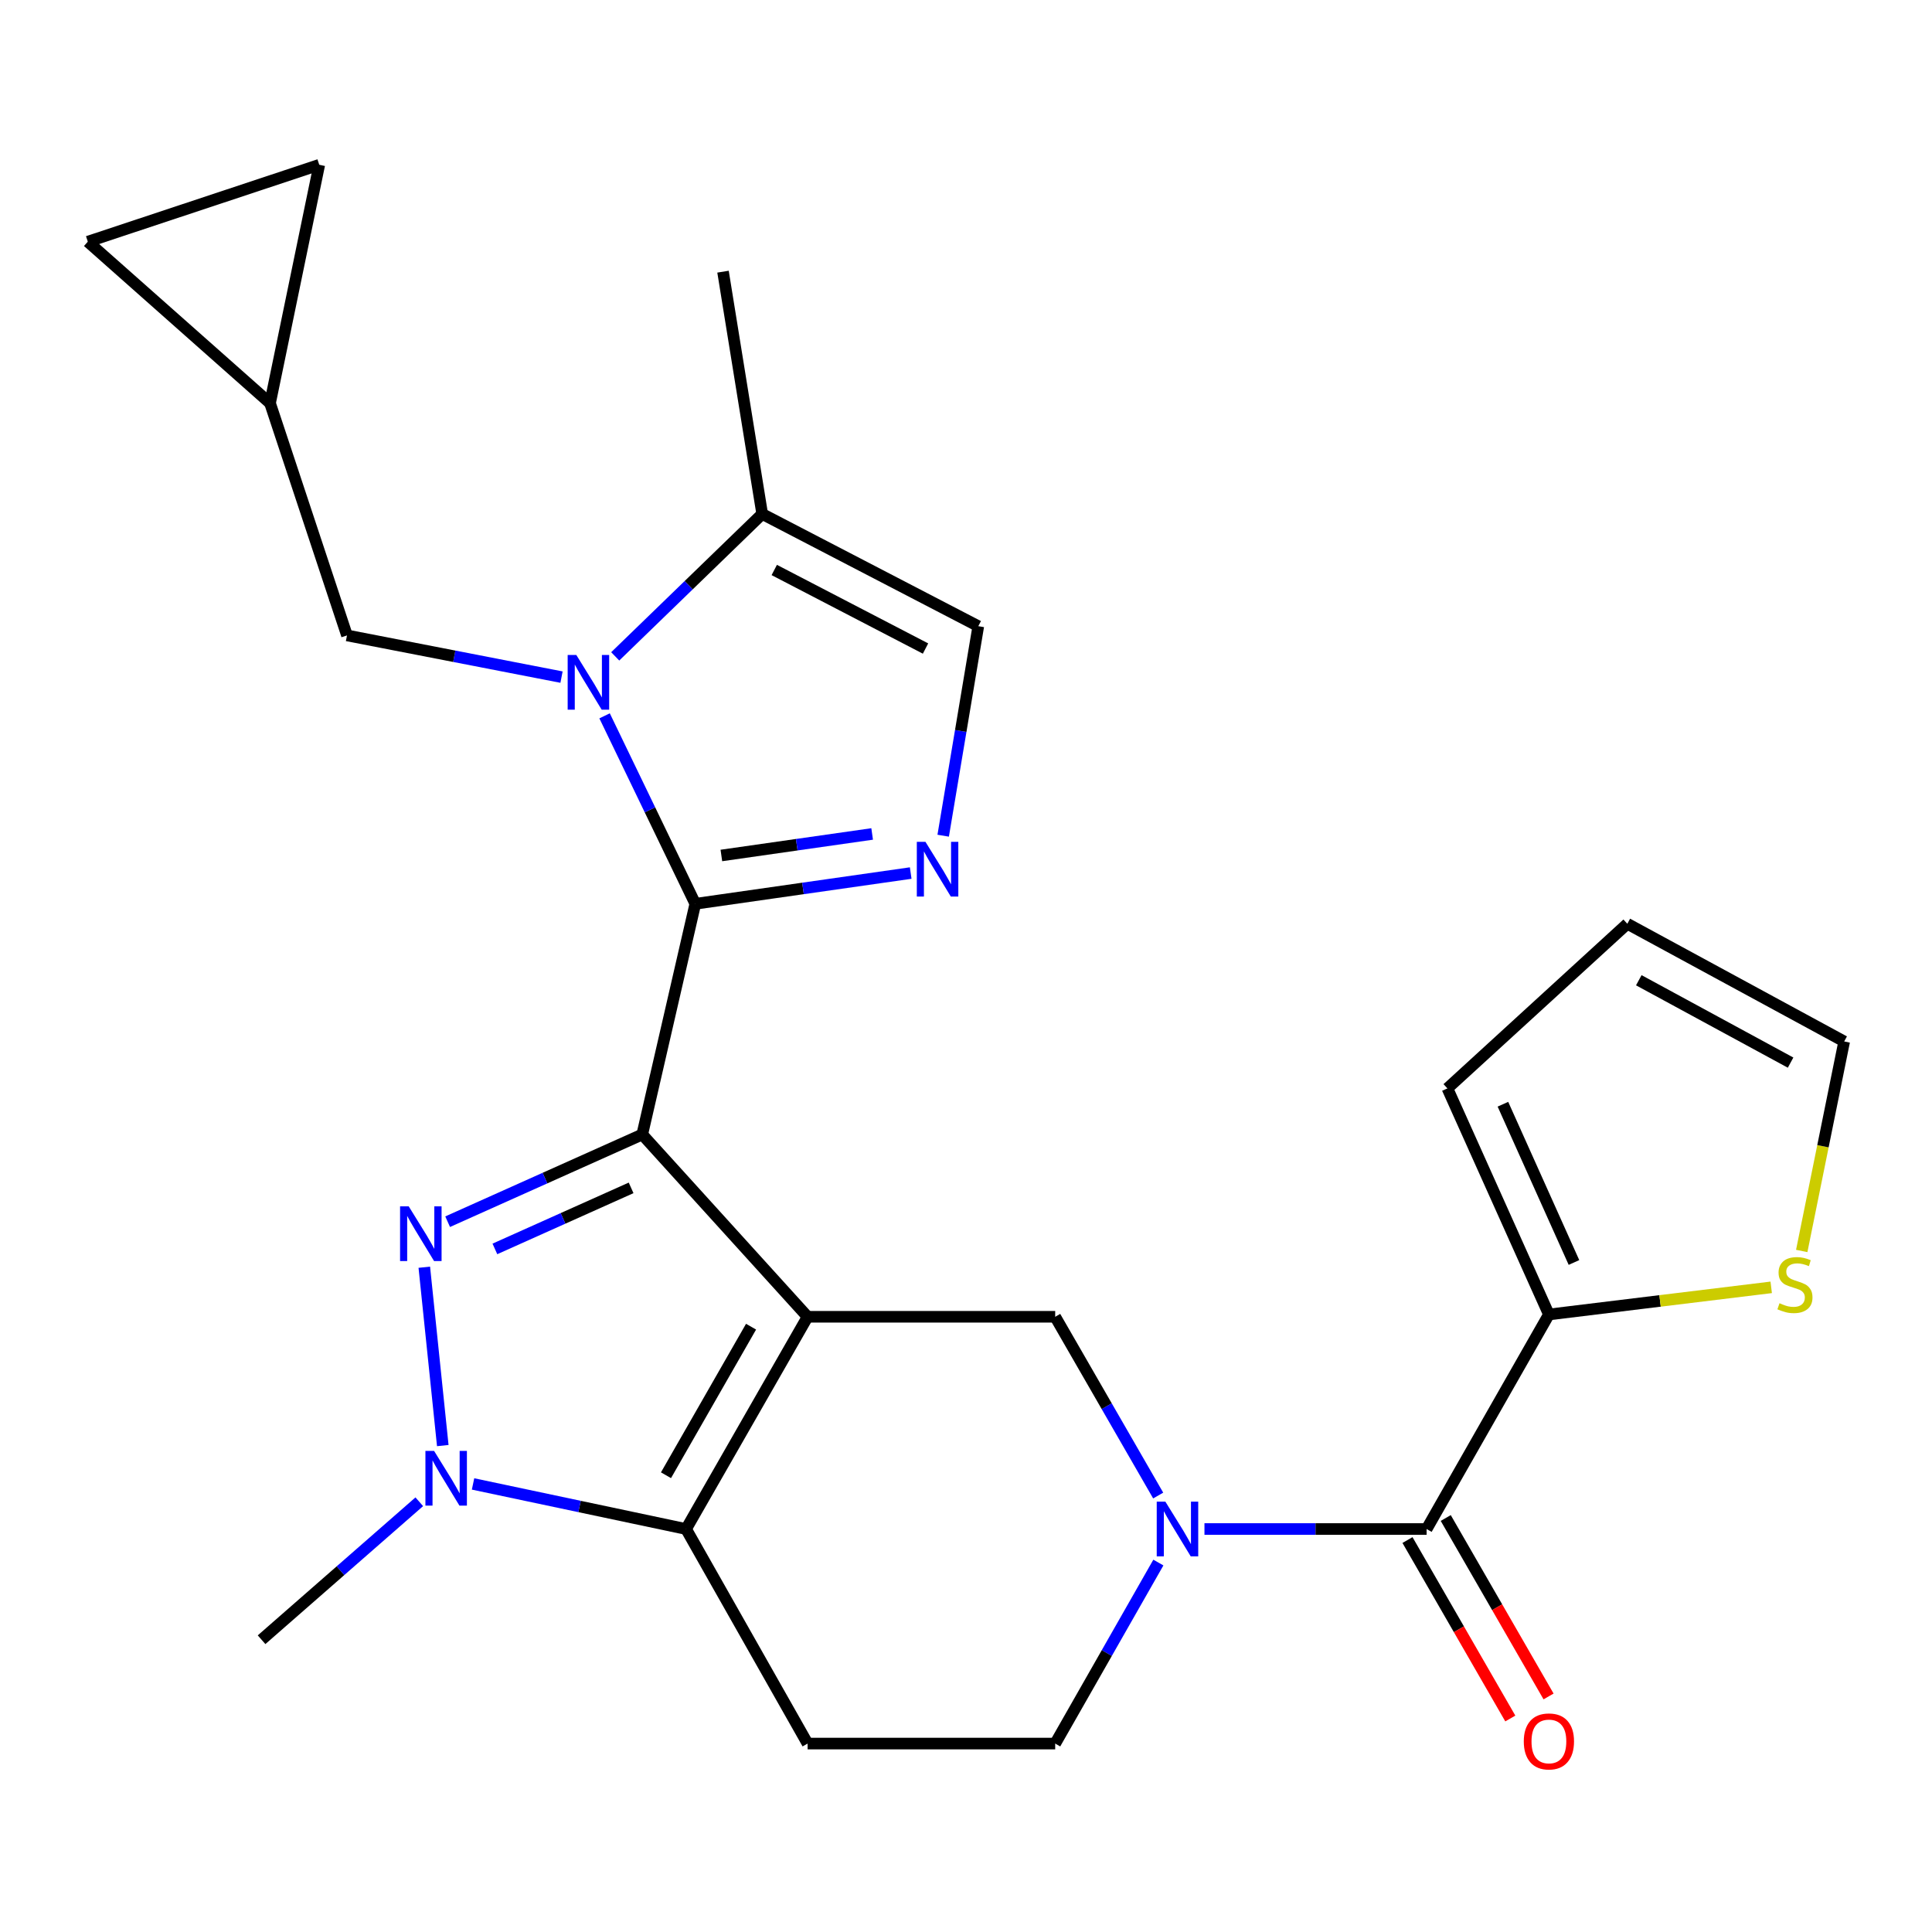 <?xml version='1.0' encoding='iso-8859-1'?>
<svg version='1.1' baseProfile='full'
              xmlns='http://www.w3.org/2000/svg'
                      xmlns:rdkit='http://www.rdkit.org/xml'
                      xmlns:xlink='http://www.w3.org/1999/xlink'
                  xml:space='preserve'
width='1000px' height='1000px' viewBox='0 0 1000 1000'>
<!-- END OF HEADER -->
<rect style='opacity:1.0;fill:#FFFFFF;stroke:none' width='1000' height='1000' x='0' y='0'> </rect>
<path class='bond-0' d='M 332.423,587.212 L 418.014,681.564' style='fill:none;fill-rule:evenodd;stroke:#000000;stroke-width:6px;stroke-linecap:butt;stroke-linejoin:miter;stroke-opacity:1' />
<path class='bond-1' d='M 332.423,587.212 L 359.887,467.808' style='fill:none;fill-rule:evenodd;stroke:#000000;stroke-width:6px;stroke-linecap:butt;stroke-linejoin:miter;stroke-opacity:1' />
<path class='bond-2' d='M 332.423,587.212 L 282.061,609.782' style='fill:none;fill-rule:evenodd;stroke:#000000;stroke-width:6px;stroke-linecap:butt;stroke-linejoin:miter;stroke-opacity:1' />
<path class='bond-2' d='M 282.061,609.782 L 231.698,632.352' style='fill:none;fill-rule:evenodd;stroke:#0000FF;stroke-width:6px;stroke-linecap:butt;stroke-linejoin:miter;stroke-opacity:1' />
<path class='bond-2' d='M 326.661,614.839 L 291.407,630.638' style='fill:none;fill-rule:evenodd;stroke:#000000;stroke-width:6px;stroke-linecap:butt;stroke-linejoin:miter;stroke-opacity:1' />
<path class='bond-2' d='M 291.407,630.638 L 256.154,646.437' style='fill:none;fill-rule:evenodd;stroke:#0000FF;stroke-width:6px;stroke-linecap:butt;stroke-linejoin:miter;stroke-opacity:1' />
<path class='bond-4' d='M 418.014,681.564 L 355.113,791.42' style='fill:none;fill-rule:evenodd;stroke:#000000;stroke-width:6px;stroke-linecap:butt;stroke-linejoin:miter;stroke-opacity:1' />
<path class='bond-4' d='M 388.746,686.686 L 344.714,763.585' style='fill:none;fill-rule:evenodd;stroke:#000000;stroke-width:6px;stroke-linecap:butt;stroke-linejoin:miter;stroke-opacity:1' />
<path class='bond-8' d='M 418.014,681.564 L 546.167,681.564' style='fill:none;fill-rule:evenodd;stroke:#000000;stroke-width:6px;stroke-linecap:butt;stroke-linejoin:miter;stroke-opacity:1' />
<path class='bond-3' d='M 359.887,467.808 L 336.411,419.164' style='fill:none;fill-rule:evenodd;stroke:#000000;stroke-width:6px;stroke-linecap:butt;stroke-linejoin:miter;stroke-opacity:1' />
<path class='bond-3' d='M 336.411,419.164 L 312.935,370.52' style='fill:none;fill-rule:evenodd;stroke:#0000FF;stroke-width:6px;stroke-linecap:butt;stroke-linejoin:miter;stroke-opacity:1' />
<path class='bond-6' d='M 359.887,467.808 L 415.632,459.849' style='fill:none;fill-rule:evenodd;stroke:#000000;stroke-width:6px;stroke-linecap:butt;stroke-linejoin:miter;stroke-opacity:1' />
<path class='bond-6' d='M 415.632,459.849 L 471.377,451.89' style='fill:none;fill-rule:evenodd;stroke:#0000FF;stroke-width:6px;stroke-linecap:butt;stroke-linejoin:miter;stroke-opacity:1' />
<path class='bond-6' d='M 373.38,442.795 L 412.402,437.224' style='fill:none;fill-rule:evenodd;stroke:#000000;stroke-width:6px;stroke-linecap:butt;stroke-linejoin:miter;stroke-opacity:1' />
<path class='bond-6' d='M 412.402,437.224 L 451.423,431.652' style='fill:none;fill-rule:evenodd;stroke:#0000FF;stroke-width:6px;stroke-linecap:butt;stroke-linejoin:miter;stroke-opacity:1' />
<path class='bond-5' d='M 219.616,655.913 L 229.183,748.232' style='fill:none;fill-rule:evenodd;stroke:#0000FF;stroke-width:6px;stroke-linecap:butt;stroke-linejoin:miter;stroke-opacity:1' />
<path class='bond-10' d='M 318.436,339.737 L 356.474,302.881' style='fill:none;fill-rule:evenodd;stroke:#0000FF;stroke-width:6px;stroke-linecap:butt;stroke-linejoin:miter;stroke-opacity:1' />
<path class='bond-10' d='M 356.474,302.881 L 394.512,266.025' style='fill:none;fill-rule:evenodd;stroke:#000000;stroke-width:6px;stroke-linecap:butt;stroke-linejoin:miter;stroke-opacity:1' />
<path class='bond-14' d='M 290.643,350.472 L 235.121,339.68' style='fill:none;fill-rule:evenodd;stroke:#0000FF;stroke-width:6px;stroke-linecap:butt;stroke-linejoin:miter;stroke-opacity:1' />
<path class='bond-14' d='M 235.121,339.68 L 179.6,328.888' style='fill:none;fill-rule:evenodd;stroke:#000000;stroke-width:6px;stroke-linecap:butt;stroke-linejoin:miter;stroke-opacity:1' />
<path class='bond-13' d='M 355.113,791.42 L 418.014,902.469' style='fill:none;fill-rule:evenodd;stroke:#000000;stroke-width:6px;stroke-linecap:butt;stroke-linejoin:miter;stroke-opacity:1' />
<path class='bond-26' d='M 355.113,791.42 L 299.98,779.751' style='fill:none;fill-rule:evenodd;stroke:#000000;stroke-width:6px;stroke-linecap:butt;stroke-linejoin:miter;stroke-opacity:1' />
<path class='bond-26' d='M 299.98,779.751 L 244.848,768.082' style='fill:none;fill-rule:evenodd;stroke:#0000FF;stroke-width:6px;stroke-linecap:butt;stroke-linejoin:miter;stroke-opacity:1' />
<path class='bond-24' d='M 217.021,777.309 L 176.205,813.016' style='fill:none;fill-rule:evenodd;stroke:#0000FF;stroke-width:6px;stroke-linecap:butt;stroke-linejoin:miter;stroke-opacity:1' />
<path class='bond-24' d='M 176.205,813.016 L 135.388,848.722' style='fill:none;fill-rule:evenodd;stroke:#000000;stroke-width:6px;stroke-linecap:butt;stroke-linejoin:miter;stroke-opacity:1' />
<path class='bond-11' d='M 488.191,432.556 L 497.276,378.335' style='fill:none;fill-rule:evenodd;stroke:#0000FF;stroke-width:6px;stroke-linecap:butt;stroke-linejoin:miter;stroke-opacity:1' />
<path class='bond-11' d='M 497.276,378.335 L 506.361,324.114' style='fill:none;fill-rule:evenodd;stroke:#000000;stroke-width:6px;stroke-linecap:butt;stroke-linejoin:miter;stroke-opacity:1' />
<path class='bond-7' d='M 599.477,774.09 L 572.822,727.827' style='fill:none;fill-rule:evenodd;stroke:#0000FF;stroke-width:6px;stroke-linecap:butt;stroke-linejoin:miter;stroke-opacity:1' />
<path class='bond-7' d='M 572.822,727.827 L 546.167,681.564' style='fill:none;fill-rule:evenodd;stroke:#000000;stroke-width:6px;stroke-linecap:butt;stroke-linejoin:miter;stroke-opacity:1' />
<path class='bond-9' d='M 623.426,791.42 L 680.92,791.42' style='fill:none;fill-rule:evenodd;stroke:#0000FF;stroke-width:6px;stroke-linecap:butt;stroke-linejoin:miter;stroke-opacity:1' />
<path class='bond-9' d='M 680.92,791.42 L 738.414,791.42' style='fill:none;fill-rule:evenodd;stroke:#000000;stroke-width:6px;stroke-linecap:butt;stroke-linejoin:miter;stroke-opacity:1' />
<path class='bond-16' d='M 599.57,808.776 L 572.868,855.623' style='fill:none;fill-rule:evenodd;stroke:#0000FF;stroke-width:6px;stroke-linecap:butt;stroke-linejoin:miter;stroke-opacity:1' />
<path class='bond-16' d='M 572.868,855.623 L 546.167,902.469' style='fill:none;fill-rule:evenodd;stroke:#000000;stroke-width:6px;stroke-linecap:butt;stroke-linejoin:miter;stroke-opacity:1' />
<path class='bond-12' d='M 738.414,791.42 L 801.71,680.371' style='fill:none;fill-rule:evenodd;stroke:#000000;stroke-width:6px;stroke-linecap:butt;stroke-linejoin:miter;stroke-opacity:1' />
<path class='bond-20' d='M 728.513,797.125 L 755.122,843.308' style='fill:none;fill-rule:evenodd;stroke:#000000;stroke-width:6px;stroke-linecap:butt;stroke-linejoin:miter;stroke-opacity:1' />
<path class='bond-20' d='M 755.122,843.308 L 781.731,889.491' style='fill:none;fill-rule:evenodd;stroke:#FF0000;stroke-width:6px;stroke-linecap:butt;stroke-linejoin:miter;stroke-opacity:1' />
<path class='bond-20' d='M 748.316,785.715 L 774.925,831.898' style='fill:none;fill-rule:evenodd;stroke:#000000;stroke-width:6px;stroke-linecap:butt;stroke-linejoin:miter;stroke-opacity:1' />
<path class='bond-20' d='M 774.925,831.898 L 801.534,878.081' style='fill:none;fill-rule:evenodd;stroke:#FF0000;stroke-width:6px;stroke-linecap:butt;stroke-linejoin:miter;stroke-opacity:1' />
<path class='bond-25' d='M 394.512,266.025 L 374.235,140.615' style='fill:none;fill-rule:evenodd;stroke:#000000;stroke-width:6px;stroke-linecap:butt;stroke-linejoin:miter;stroke-opacity:1' />
<path class='bond-27' d='M 394.512,266.025 L 506.361,324.114' style='fill:none;fill-rule:evenodd;stroke:#000000;stroke-width:6px;stroke-linecap:butt;stroke-linejoin:miter;stroke-opacity:1' />
<path class='bond-27' d='M 400.756,295.021 L 479.05,335.683' style='fill:none;fill-rule:evenodd;stroke:#000000;stroke-width:6px;stroke-linecap:butt;stroke-linejoin:miter;stroke-opacity:1' />
<path class='bond-15' d='M 801.71,680.371 L 859.242,673.35' style='fill:none;fill-rule:evenodd;stroke:#000000;stroke-width:6px;stroke-linecap:butt;stroke-linejoin:miter;stroke-opacity:1' />
<path class='bond-15' d='M 859.242,673.35 L 916.775,666.329' style='fill:none;fill-rule:evenodd;stroke:#CCCC00;stroke-width:6px;stroke-linecap:butt;stroke-linejoin:miter;stroke-opacity:1' />
<path class='bond-21' d='M 801.71,680.371 L 749.182,563.354' style='fill:none;fill-rule:evenodd;stroke:#000000;stroke-width:6px;stroke-linecap:butt;stroke-linejoin:miter;stroke-opacity:1' />
<path class='bond-21' d='M 814.681,653.459 L 777.911,571.547' style='fill:none;fill-rule:evenodd;stroke:#000000;stroke-width:6px;stroke-linecap:butt;stroke-linejoin:miter;stroke-opacity:1' />
<path class='bond-28' d='M 418.014,902.469 L 546.167,902.469' style='fill:none;fill-rule:evenodd;stroke:#000000;stroke-width:6px;stroke-linecap:butt;stroke-linejoin:miter;stroke-opacity:1' />
<path class='bond-17' d='M 179.6,328.888 L 139.769,208.684' style='fill:none;fill-rule:evenodd;stroke:#000000;stroke-width:6px;stroke-linecap:butt;stroke-linejoin:miter;stroke-opacity:1' />
<path class='bond-22' d='M 932.573,647.501 L 943.559,593.283' style='fill:none;fill-rule:evenodd;stroke:#CCCC00;stroke-width:6px;stroke-linecap:butt;stroke-linejoin:miter;stroke-opacity:1' />
<path class='bond-22' d='M 943.559,593.283 L 954.545,539.064' style='fill:none;fill-rule:evenodd;stroke:#000000;stroke-width:6px;stroke-linecap:butt;stroke-linejoin:miter;stroke-opacity:1' />
<path class='bond-18' d='M 139.769,208.684 L 45.455,125.099' style='fill:none;fill-rule:evenodd;stroke:#000000;stroke-width:6px;stroke-linecap:butt;stroke-linejoin:miter;stroke-opacity:1' />
<path class='bond-19' d='M 139.769,208.684 L 165.252,85.306' style='fill:none;fill-rule:evenodd;stroke:#000000;stroke-width:6px;stroke-linecap:butt;stroke-linejoin:miter;stroke-opacity:1' />
<path class='bond-29' d='M 45.455,125.099 L 165.252,85.306' style='fill:none;fill-rule:evenodd;stroke:#000000;stroke-width:6px;stroke-linecap:butt;stroke-linejoin:miter;stroke-opacity:1' />
<path class='bond-23' d='M 749.182,563.354 L 842.303,478.143' style='fill:none;fill-rule:evenodd;stroke:#000000;stroke-width:6px;stroke-linecap:butt;stroke-linejoin:miter;stroke-opacity:1' />
<path class='bond-30' d='M 954.545,539.064 L 842.303,478.143' style='fill:none;fill-rule:evenodd;stroke:#000000;stroke-width:6px;stroke-linecap:butt;stroke-linejoin:miter;stroke-opacity:1' />
<path class='bond-30' d='M 926.807,550.013 L 848.237,507.368' style='fill:none;fill-rule:evenodd;stroke:#000000;stroke-width:6px;stroke-linecap:butt;stroke-linejoin:miter;stroke-opacity:1' />
<path  class='atom-3' d='M 211.558 624.412
L 220.838 639.412
Q 221.758 640.892, 223.238 643.572
Q 224.718 646.252, 224.798 646.412
L 224.798 624.412
L 228.558 624.412
L 228.558 652.732
L 224.678 652.732
L 214.718 636.332
Q 213.558 634.412, 212.318 632.212
Q 211.118 630.012, 210.758 629.332
L 210.758 652.732
L 207.078 652.732
L 207.078 624.412
L 211.558 624.412
' fill='#0000FF'/>
<path  class='atom-4' d='M 298.305 339.018
L 307.585 354.018
Q 308.505 355.498, 309.985 358.178
Q 311.465 360.858, 311.545 361.018
L 311.545 339.018
L 315.305 339.018
L 315.305 367.338
L 311.425 367.338
L 301.465 350.938
Q 300.305 349.018, 299.065 346.818
Q 297.865 344.618, 297.505 343.938
L 297.505 367.338
L 293.825 367.338
L 293.825 339.018
L 298.305 339.018
' fill='#0000FF'/>
<path  class='atom-6' d='M 224.675 750.977
L 233.955 765.977
Q 234.875 767.457, 236.355 770.137
Q 237.835 772.817, 237.915 772.977
L 237.915 750.977
L 241.675 750.977
L 241.675 779.297
L 237.795 779.297
L 227.835 762.897
Q 226.675 760.977, 225.435 758.777
Q 224.235 756.577, 223.875 755.897
L 223.875 779.297
L 220.195 779.297
L 220.195 750.977
L 224.675 750.977
' fill='#0000FF'/>
<path  class='atom-7' d='M 479.024 435.745
L 488.304 450.745
Q 489.224 452.225, 490.704 454.905
Q 492.184 457.585, 492.264 457.745
L 492.264 435.745
L 496.024 435.745
L 496.024 464.065
L 492.144 464.065
L 482.184 447.665
Q 481.024 445.745, 479.784 443.545
Q 478.584 441.345, 478.224 440.665
L 478.224 464.065
L 474.544 464.065
L 474.544 435.745
L 479.024 435.745
' fill='#0000FF'/>
<path  class='atom-8' d='M 603.202 777.26
L 612.482 792.26
Q 613.402 793.74, 614.882 796.42
Q 616.362 799.1, 616.442 799.26
L 616.442 777.26
L 620.202 777.26
L 620.202 805.58
L 616.322 805.58
L 606.362 789.18
Q 605.202 787.26, 603.962 785.06
Q 602.762 782.86, 602.402 782.18
L 602.402 805.58
L 598.722 805.58
L 598.722 777.26
L 603.202 777.26
' fill='#0000FF'/>
<path  class='atom-16' d='M 921.062 674.549
Q 921.382 674.669, 922.702 675.229
Q 924.022 675.789, 925.462 676.149
Q 926.942 676.469, 928.382 676.469
Q 931.062 676.469, 932.622 675.189
Q 934.182 673.869, 934.182 671.589
Q 934.182 670.029, 933.382 669.069
Q 932.622 668.109, 931.422 667.589
Q 930.222 667.069, 928.222 666.469
Q 925.702 665.709, 924.182 664.989
Q 922.702 664.269, 921.622 662.749
Q 920.582 661.229, 920.582 658.669
Q 920.582 655.109, 922.982 652.909
Q 925.422 650.709, 930.222 650.709
Q 933.502 650.709, 937.222 652.269
L 936.302 655.349
Q 932.902 653.949, 930.342 653.949
Q 927.582 653.949, 926.062 655.109
Q 924.542 656.229, 924.582 658.189
Q 924.582 659.709, 925.342 660.629
Q 926.142 661.549, 927.262 662.069
Q 928.422 662.589, 930.342 663.189
Q 932.902 663.989, 934.422 664.789
Q 935.942 665.589, 937.022 667.229
Q 938.142 668.829, 938.142 671.589
Q 938.142 675.509, 935.502 677.629
Q 932.902 679.709, 928.542 679.709
Q 926.022 679.709, 924.102 679.149
Q 922.222 678.629, 919.982 677.709
L 921.062 674.549
' fill='#CCCC00'/>
<path  class='atom-21' d='M 788.71 901.356
Q 788.71 894.556, 792.07 890.756
Q 795.43 886.956, 801.71 886.956
Q 807.99 886.956, 811.35 890.756
Q 814.71 894.556, 814.71 901.356
Q 814.71 908.236, 811.31 912.156
Q 807.91 916.036, 801.71 916.036
Q 795.47 916.036, 792.07 912.156
Q 788.71 908.276, 788.71 901.356
M 801.71 912.836
Q 806.03 912.836, 808.35 909.956
Q 810.71 907.036, 810.71 901.356
Q 810.71 895.796, 808.35 892.996
Q 806.03 890.156, 801.71 890.156
Q 797.39 890.156, 795.03 892.956
Q 792.71 895.756, 792.71 901.356
Q 792.71 907.076, 795.03 909.956
Q 797.39 912.836, 801.71 912.836
' fill='#FF0000'/>
</svg>
